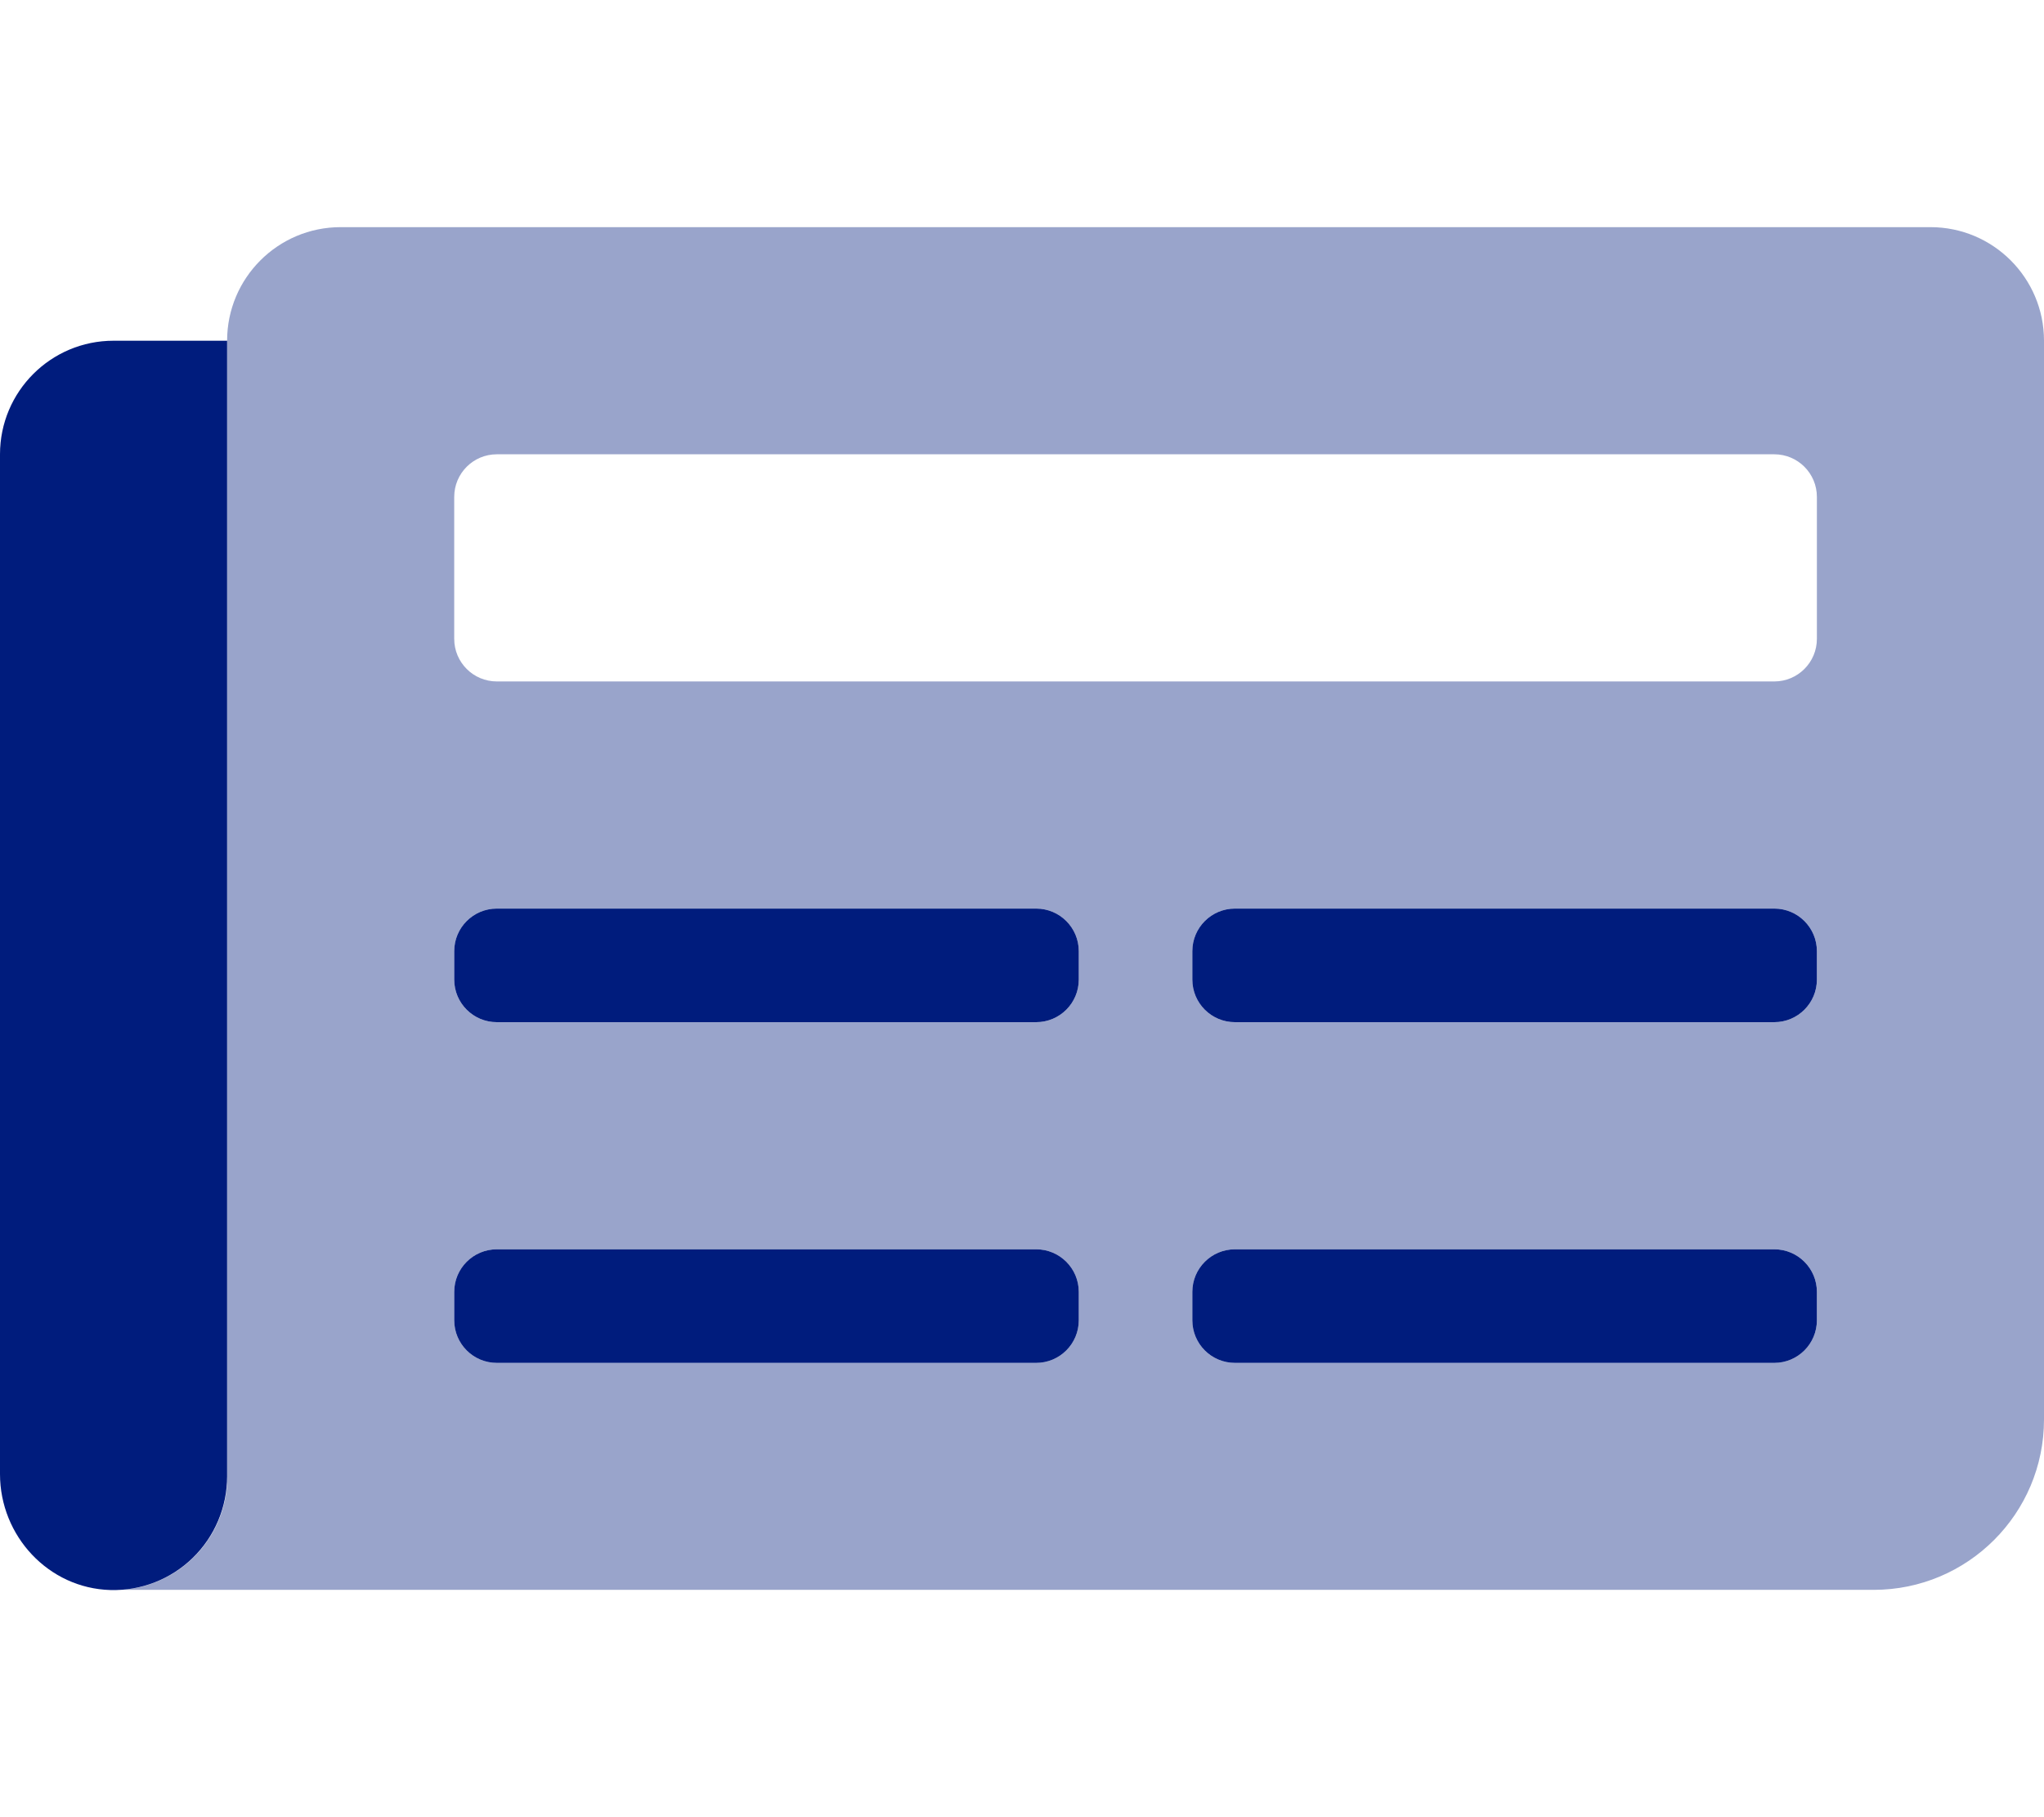 <?xml version="1.0" encoding="UTF-8"?>
<!DOCTYPE svg PUBLIC "-//W3C//DTD SVG 1.1//EN" "http://www.w3.org/Graphics/SVG/1.1/DTD/svg11.dtd">
<svg version="1.1" xmlns="http://www.w3.org/2000/svg" xmlns:xlink="http://www.w3.org/1999/xlink" x="0" y="0" width="576" height="512" viewBox="0, 0, 576, 512">
  <g id="Layer_1">
    <g>
      <path d="M544,64 L96,64 C78.327,64 64,78.327 64,96 L64,418.21 C64,418.57 63.95,418.94 63.91,419.3 C63.91,419.51 63.91,419.72 63.83,419.93 C63.75,420.14 63.75,420.59 63.7,420.93 C63.65,421.27 63.62,421.39 63.58,421.61 C63.54,421.83 63.48,422.22 63.42,422.52 C63.36,422.82 63.31,422.98 63.26,423.21 C63.21,423.44 63.13,423.8 63.05,424.08 C62.97,424.36 62.92,424.54 62.86,424.77 L62.62,425.61 L62.38,426.29 C62.29,426.57 62.2,426.84 62.1,427.11 C62,427.38 61.93,427.56 61.84,427.78 C61.75,428 61.63,428.31 61.52,428.57 C61.41,428.83 61.32,429.02 61.22,429.24 C61.12,429.46 60.99,429.75 60.87,430 L60.54,430.65 C60.41,430.9 60.29,431.14 60.15,431.39 L59.79,432.02 L59.37,432.74 L58.98,433.35 C58.83,433.58 58.68,433.81 58.52,434.04 L58.1,434.64 L57.62,435.3 C57.47,435.5 57.32,435.69 57.16,435.88 C57,436.07 56.83,436.31 56.65,436.52 L56.17,437.07 L55.63,437.68 L55.12,438.21 C54.94,438.41 54.75,438.6 54.55,438.8 L54.02,439.3 L53.42,439.86 L52.87,440.34 L52.25,440.86 L51.67,441.32 L51.02,441.81 L50.42,442.24 L49.74,442.7 C49.54,442.84 49.33,442.97 49.12,443.1 L48.43,443.53 L47.78,443.9 C47.55,444.03 47.31,444.17 47.07,444.29 L46.4,444.63 C46.16,444.76 45.92,444.88 45.67,444.99 L44.98,445.3 L44.24,445.62 L43.53,445.9 L42.76,446.19 L42.04,446.43 L41.26,446.68 L40.51,446.89 L39.72,447.1 L38.96,447.27 L38.15,447.44 L37.38,447.58 L36.56,447.7 L35.77,447.8 L34.94,447.89 L34.13,447.95 L32.48,447.95 L528,447.95 C554.51,447.95 576,426.46 576,399.95 L576,96 C576,78.327 561.673,64 544,64 z M304,372 C304,378.627 298.627,384 292,384 L140,384 C133.373,384 128,378.627 128,372 L128,364 C128,357.373 133.373,352 140,352 L292,352 C298.627,352 304,357.373 304,364 z M304,276 C304,282.627 298.627,288 292,288 L140,288 C133.373,288 128,282.627 128,276 L128,268 C128,261.373 133.373,256 140,256 L292,256 C298.627,256 304,261.373 304,268 z M512,372 C512,378.627 506.627,384 500,384 L348,384 C341.373,384 336,378.627 336,372 L336,364 C336,357.373 341.373,352 348,352 L500,352 C506.627,352 512,357.373 512,364 z M512,276 C512,282.627 506.627,288 500,288 L348,288 C341.373,288 336,282.627 336,276 L336,268 C336,261.373 341.373,256 348,256 L500,256 C506.627,256 512,261.373 512,268 z M512,180 C512,186.627 506.627,192 500,192 L140,192 C133.373,192 128,186.627 128,180 L128,140 C128,133.373 133.373,128 140,128 L500,128 C506.627,128 512,133.373 512,140 z" fill="#001C7D" opacity="0.4"/>
      <path d="M292,352 L140,352 C133.373,352 128,357.373 128,364 L128,372 C128,378.627 133.373,384 140,384 L292,384 C298.627,384 304,378.627 304,372 L304,364 C304,357.373 298.627,352 292,352 z M292,256 L140,256 C133.373,256 128,261.373 128,268 L128,276 C128,282.627 133.373,288 140,288 L292,288 C298.627,288 304,282.627 304,276 L304,268 C304,261.373 298.627,256 292,256 z M500,352 L348,352 C341.373,352 336,357.373 336,364 L336,372 C336,378.627 341.373,384 348,384 L500,384 C506.627,384 512,378.627 512,372 L512,364 C512,357.373 506.627,352 500,352 z M500,256 L348,256 C341.373,256 336,261.373 336,268 L336,276 C336,282.627 341.373,288 348,288 L500,288 C506.627,288 512,282.627 512,276 L512,268 C512,261.373 506.627,256 500,256 z M0,128 L0,415.33 C0,432.77 13.67,447.51 31.1,448 C39.742,448.243 48.114,444.979 54.311,438.952 C60.509,432.924 64.003,424.645 64,416 L64,96 L32,96 C14.327,96 0,110.327 0,128 z" fill="#001C7D"/>
    </g>
  </g>
</svg>
